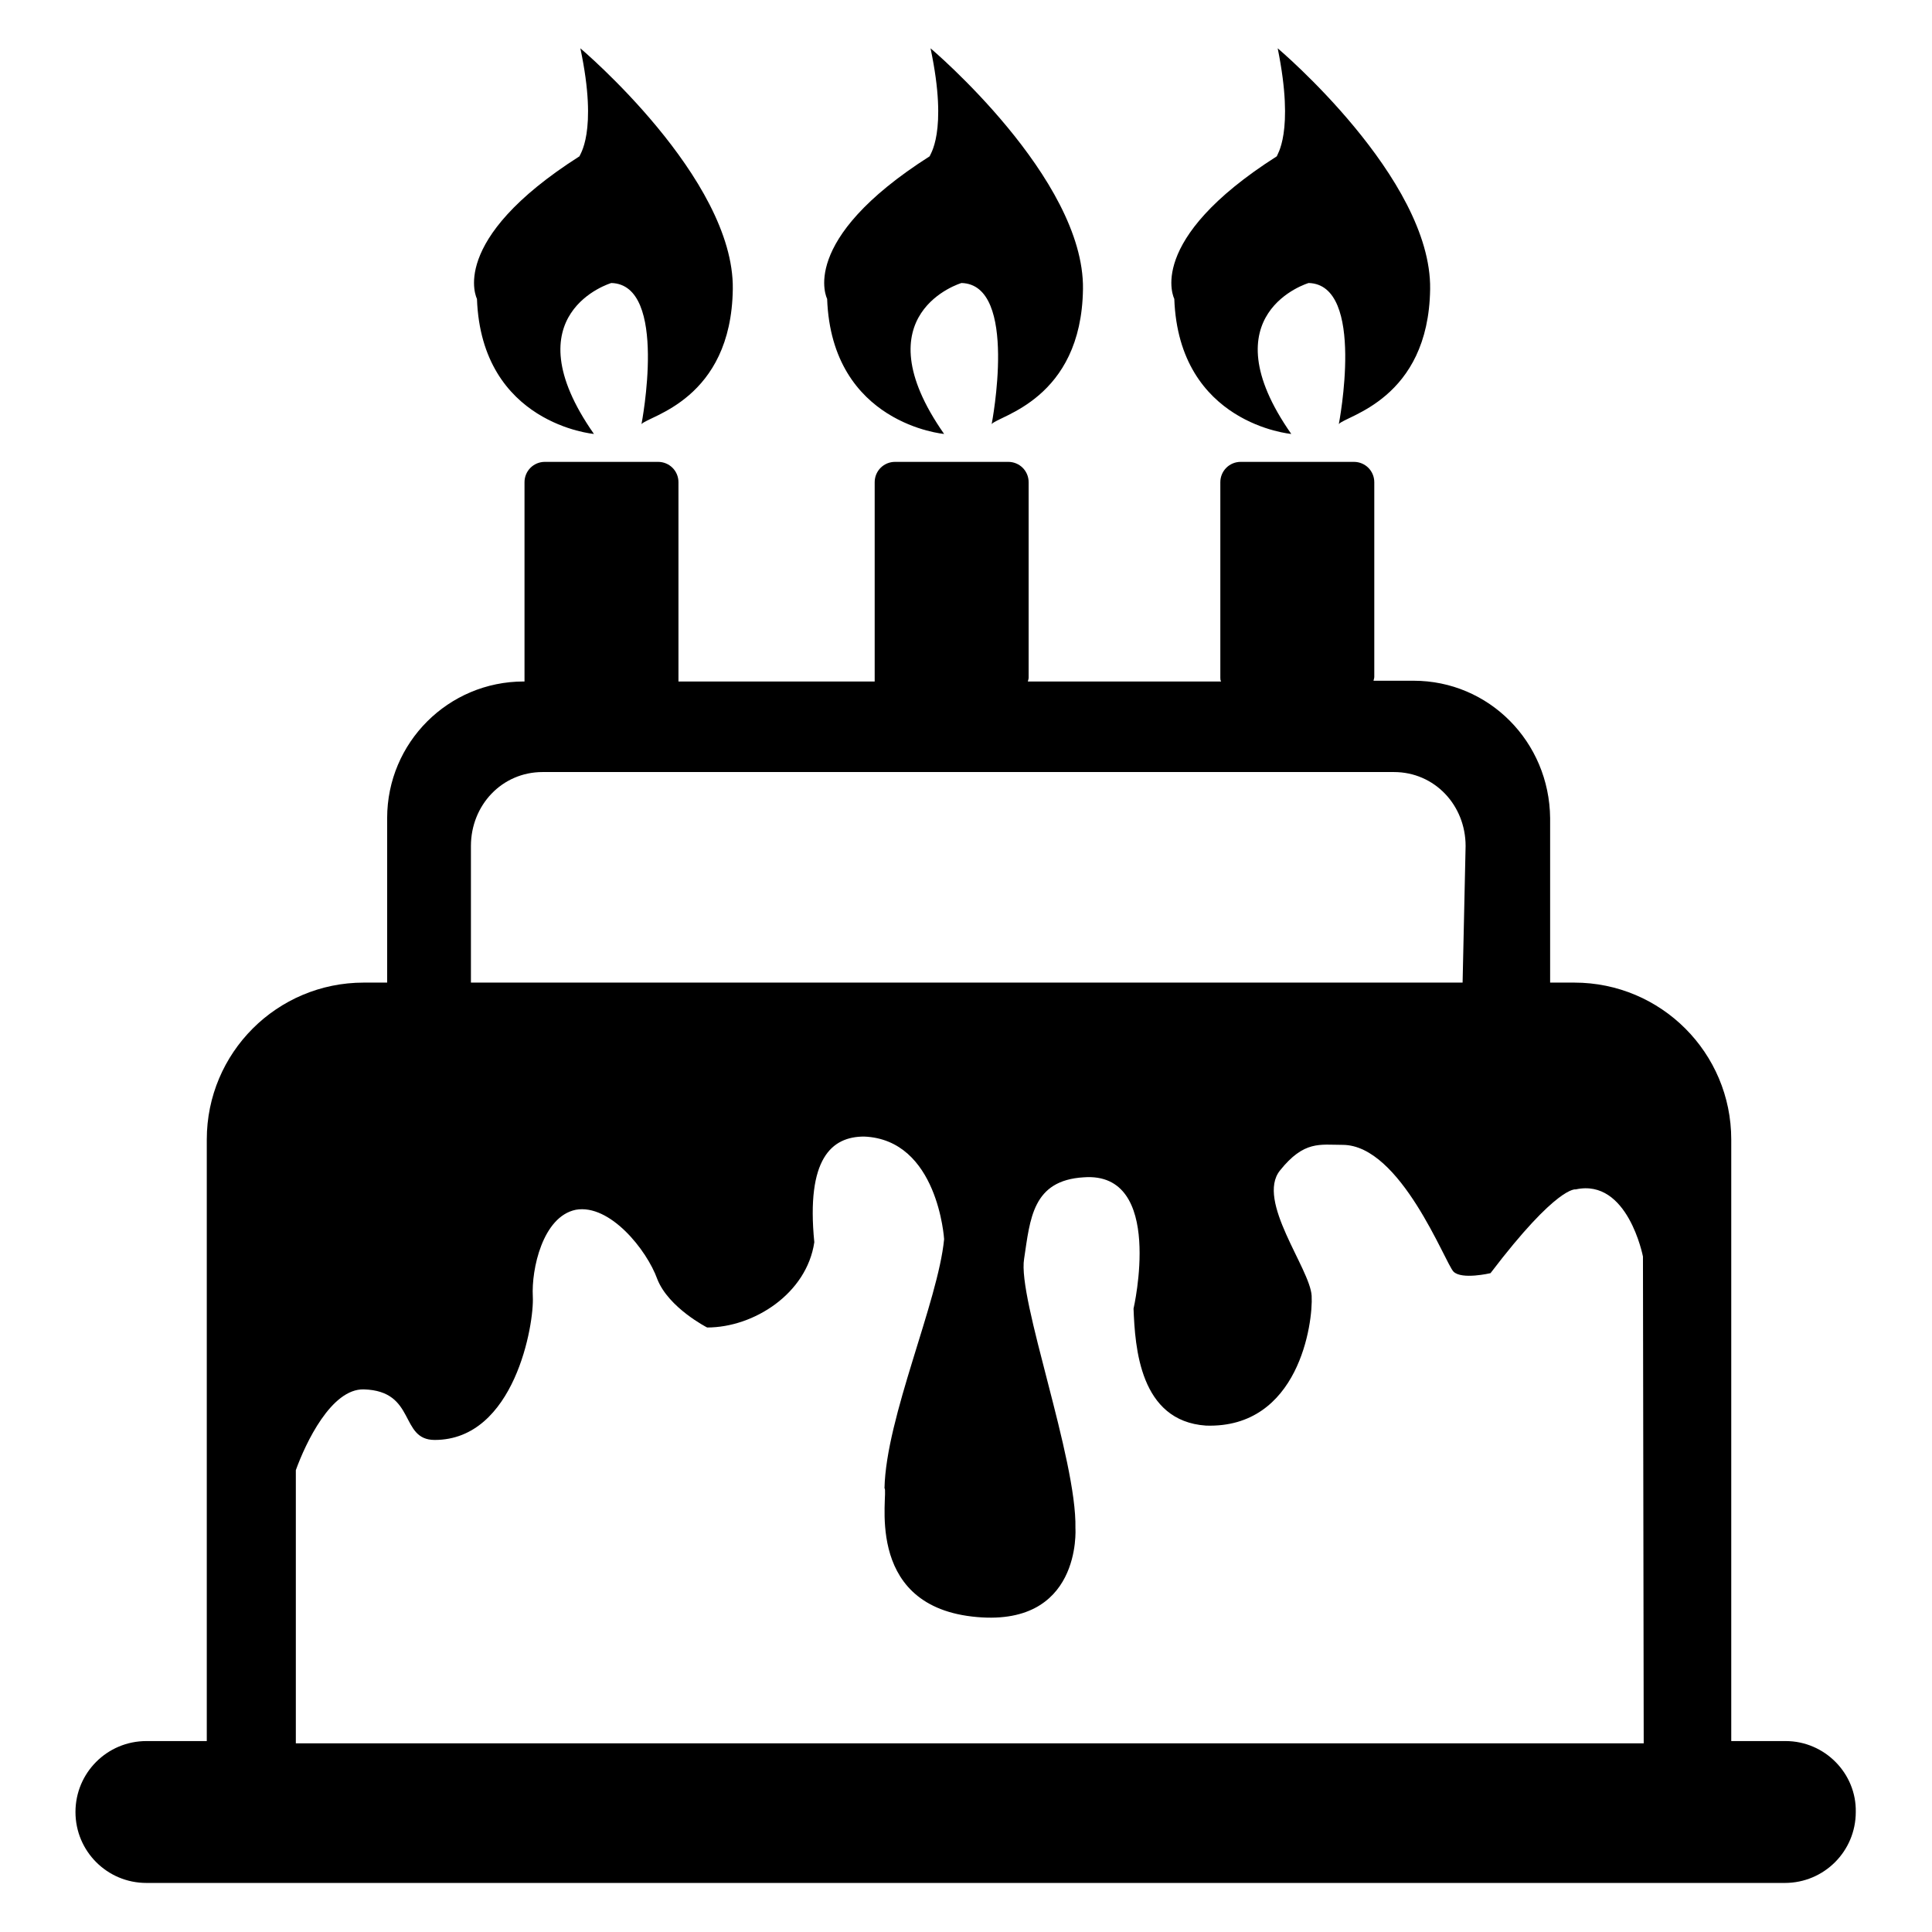 <?xml version="1.0" encoding="utf-8"?>
<!-- Svg Vector Icons : http://www.onlinewebfonts.com/icon -->
<!DOCTYPE svg PUBLIC "-//W3C//DTD SVG 1.1//EN" "http://www.w3.org/Graphics/SVG/1.1/DTD/svg11.dtd">
<svg version="1.1" xmlns="http://www.w3.org/2000/svg" xmlns:xlink="http://www.w3.org/1999/xlink" x="0px" y="0px" viewBox="0 0 256 256" enable-background="new 0 0 256 256" xml:space="preserve">
<g><g><path fill="#000000" d="M236.6,230.7h-7.2v-10.2v-4.4V151c0-11.5-9.3-20.8-20.8-20.8H48.2c-11.5,0-20.8,9.3-20.8,20.8v65.1v4.4v10.2h-8c-5.2,0-9.4,4.2-9.4,9.4c0,5.2,4.2,9.4,9.4,9.4h217.1c5.2,0,9.4-4.2,9.4-9.4C246,235,241.8,230.7,236.6,230.7z M217.8,231H39.2v-36.2c1.3-3.6,4.7-10.8,9-10.7c7,0.2,4.7,6.7,9.4,6.7c10.6,0,13.2-15.4,13-19c-0.2-3.6,1.3-10.6,5.7-11.5c4.5-0.8,9.4,5.3,10.8,9.2c1.5,3.8,6.6,6.4,6.6,6.4c6.2,0,13.2-4.5,14.2-11.3c-1.1-11.1,2.3-14,6.6-14c9.8,0.4,10.6,13.6,10.6,13.6c-0.8,8.3-7.7,23.6-7.9,33c0.6,0.4-3,15.3,11.6,17c14.6,1.7,13.7-11.7,13.7-11.7c0.2-9.2-7.7-30.4-6.8-35.7c0.8-5.3,1.1-10.4,7.9-10.8c10.8-0.8,6.6,17.4,6.6,17.4c0.2,5.1,0.8,14.9,9.6,15.5c12.3,0.4,14.2-13.6,14-17.2c-0.2-3.6-7.4-12.6-4.2-16.6c3.2-4,5.3-3.4,8.3-3.4c7.7,0,13.6,15.7,14.7,16.8c1.1,1.1,4.9,0.2,4.9,0.2c8.9-11.7,11.3-11.1,11.3-11.1c6.9-1.5,8.9,8.9,8.9,8.9L217.8,231L217.8,231z"/><path fill="#000000" d="M187.3,90.2H182c0-0.1,0.1-0.3,0.1-0.5V63.9c0-1.5-1.2-2.7-2.7-2.7h-15c-1.5,0-2.7,1.2-2.7,2.7v25.9c0,0.2,0,0.3,0.1,0.5h-25.6c0-0.1,0.1-0.3,0.1-0.5V63.9c0-1.5-1.2-2.7-2.7-2.7h-15c-1.5,0-2.7,1.2-2.7,2.7v25.9c0,0.2,0,0.3,0,0.5h-26c0-0.1,0-0.3,0-0.5V63.9c0-1.5-1.2-2.7-2.7-2.7h-15c-1.5,0-2.7,1.2-2.7,2.7v25.9c0,0.2,0,0.3,0,0.5h-0.1c-10,0-18.1,8.1-18.1,18.1v32.3h154.1v-32.3C205.3,98.3,197.3,90.2,187.3,90.2z M193.8,130.3H62.4v-18.2c0-5.4,4.1-9.8,9.5-9.8h112.8c5.4,0,9.5,4.4,9.5,9.8L193.8,130.3z"/><path fill="#000000" d="M76.9,6.4c0,0,20.4,17.2,20.2,31.9C96.9,53,85.9,55.1,85,56.2c0,0,3.6-18.5-4-18.7c0,0-13.5,4-2.3,20c0,0-14.9-1.3-15.5-17.9c0,0-4-7.7,13.6-18.9C76.7,20.6,79.3,17.7,76.9,6.4z"/><path fill="#000000" d="M123.3,6.4c0,0,20.4,17.2,20.2,31.9c-0.2,14.7-11.3,16.8-12.1,17.9c0,0,3.6-18.5-4-18.7c0,0-13.5,4-2.3,20c0,0-14.9-1.3-15.5-17.9c0,0-4-7.7,13.6-18.9C123.1,20.6,125.7,17.7,123.3,6.4z"/><path fill="#000000" d="M169.3,6.4c0,0,20.4,17.2,20.2,31.9c-0.2,14.7-11.3,16.8-12.1,17.9c0,0,3.6-18.5-4-18.7c0,0-13.5,4-2.3,20c0,0-14.9-1.3-15.5-17.9c0,0-4-7.7,13.6-18.9C169.1,20.6,171.6,17.7,169.3,6.4z"/></g></g>
</svg>